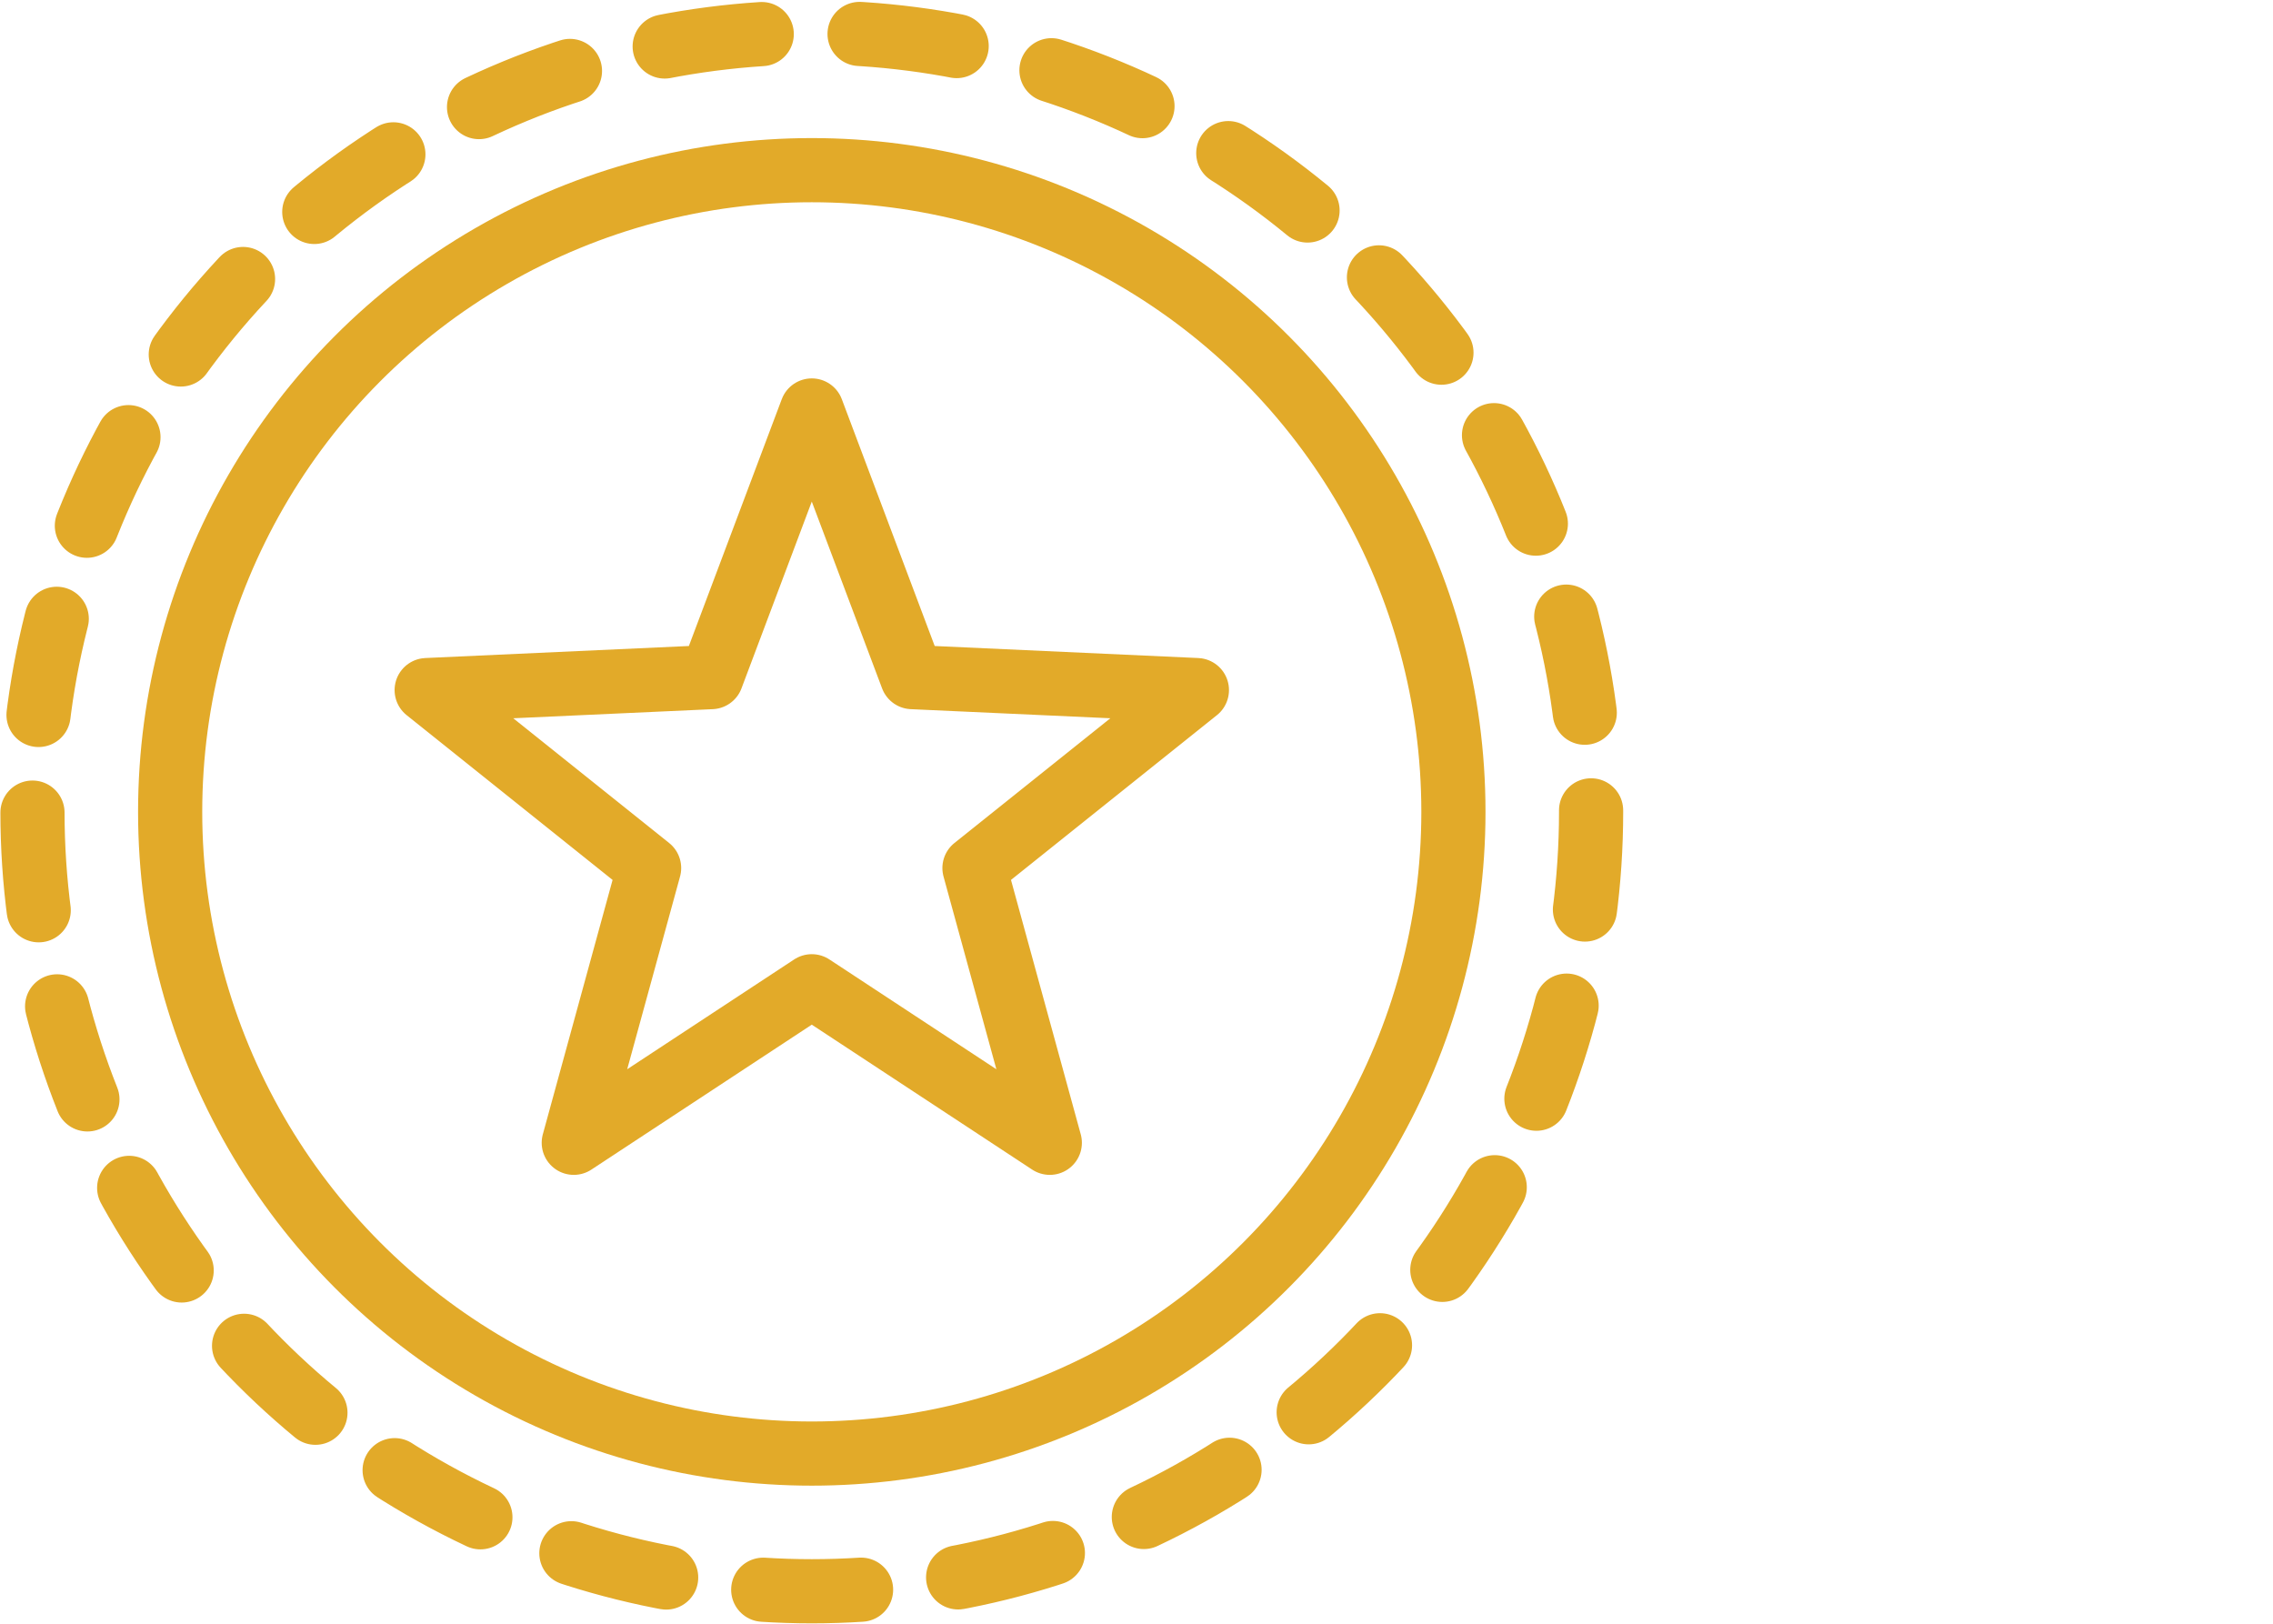 <?xml version="1.0" encoding="utf-8"?>
<svg id="ICONS" xmlns="http://www.w3.org/2000/svg" viewBox="0 0 70 50"><title>icon</title><circle cx="25" cy="25" r="19.76" style="fill:none;stroke:#e2aa29;stroke-linecap:round;stroke-linejoin:round;stroke-width:1.976px"/><circle cx="25" cy="25" r="24" style="fill:none;stroke:#e2aa29;stroke-linecap:round;stroke-linejoin:round;stroke-width:1.976px;stroke-dasharray:3.015,3.015"/><polygon points="25 12.64 28.09 20.85 36.86 21.25 30.01 26.73 32.33 35.19 25 30.37 17.67 35.19 19.99 26.73 13.14 21.25 21.91 20.85 25 12.64" style="fill:none;stroke:#e2aa29;stroke-linecap:round;stroke-linejoin:round;stroke-width:1.976px"/></svg>